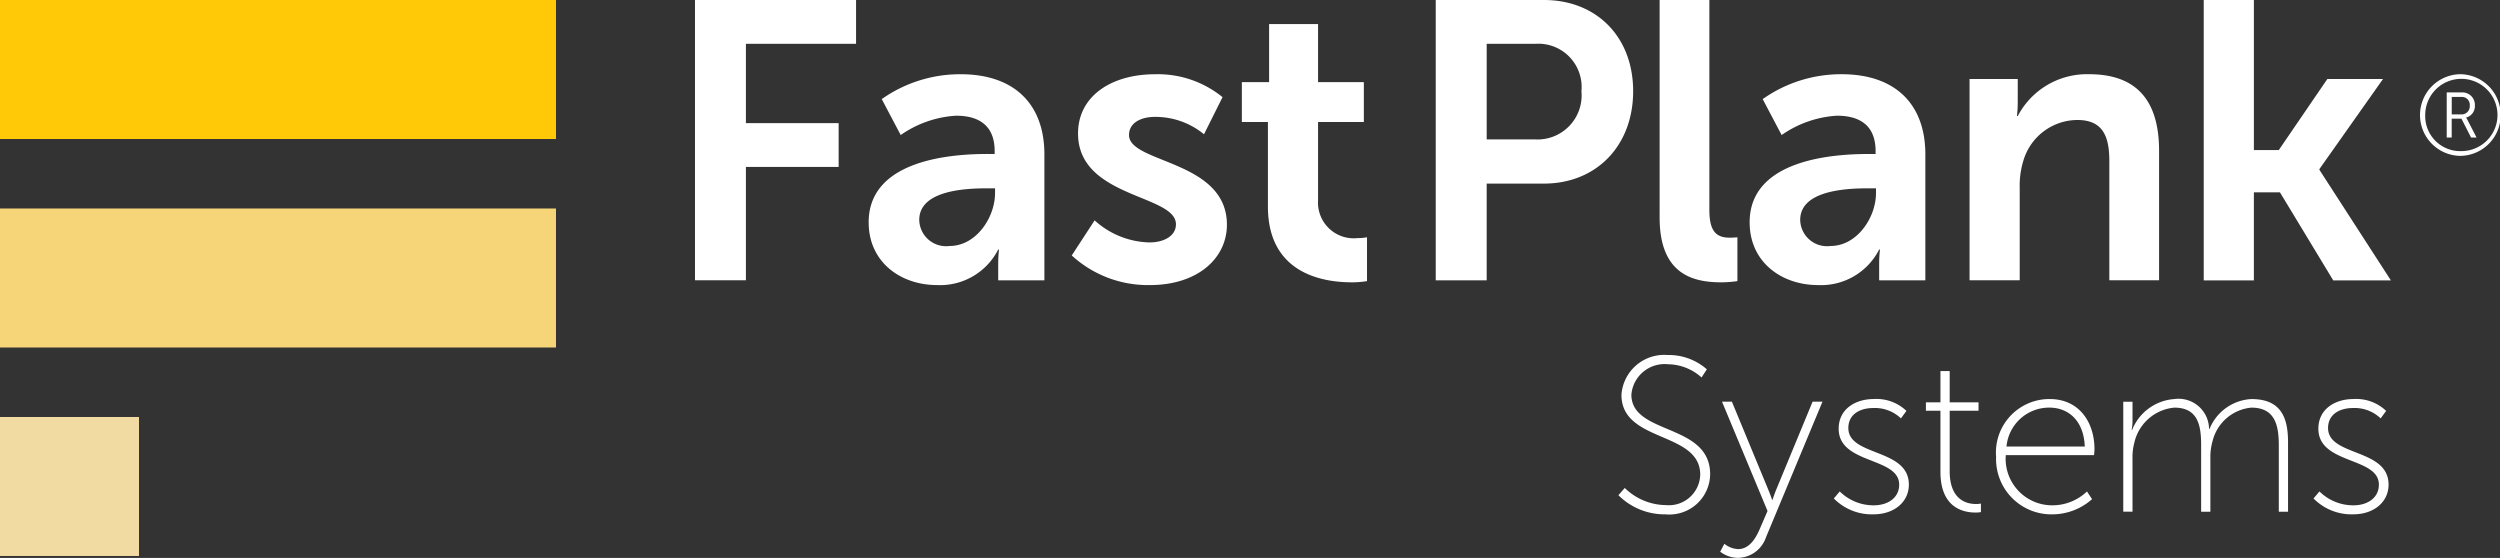<?xml version="1.0" encoding="UTF-8"?> <svg xmlns="http://www.w3.org/2000/svg" width="204.887" height="45.723" viewBox="0 0 204.887 45.723"><rect x="0" y="0" width="204.887" height="45.723" fill="#333333" stroke="none"/><path d="M1079.721,247.633a4.865,4.865,0,0,0,3.372,1.406,2.569,2.569,0,0,0,2.813-2.489c0-3.589-6.456-2.6-6.456-6.546a3.512,3.512,0,0,1,3.788-3.264,4.716,4.716,0,0,1,3.21,1.172l-.433.667a4.188,4.188,0,0,0-2.759-1.083,2.732,2.732,0,0,0-2.993,2.489c0,3.336,6.456,2.308,6.456,6.529a3.344,3.344,0,0,1-3.661,3.283,5.354,5.354,0,0,1-3.859-1.569l.524-.595Z" transform="translate(-946.564 -207.644)" fill="#fff"></path><path d="M1147.443,279.5a1.943,1.943,0,0,0,1.118.433c.865,0,1.406-.776,1.767-1.624l.649-1.5-3.733-8.962h.811l2.975,7.195c.181.433.324.848.324.848h.036s.127-.414.306-.848l2.975-7.195h.811l-4.635,11.126a2.475,2.475,0,0,1-2.29,1.678,2.437,2.437,0,0,1-1.46-.505l.342-.649Z" transform="translate(-1006.119 -234.931)" fill="#fff"></path><path d="M1223.3,273.664a3.928,3.928,0,0,0,2.795,1.136c1.1,0,2.075-.578,2.075-1.695,0-2.291-4.959-1.641-4.959-4.581,0-1.605,1.352-2.435,2.885-2.435a3.559,3.559,0,0,1,2.669.973l-.451.613a3.086,3.086,0,0,0-2.272-.848c-1.027,0-2.038.469-2.038,1.641,0,2.344,4.959,1.641,4.959,4.635,0,1.443-1.227,2.435-2.885,2.435a4.36,4.36,0,0,1-3.264-1.3l.487-.578Z" transform="translate(-1072.523 -233.387)" fill="#fff"></path><path d="M1285.451,250.706h-1.191v-.685h1.191V247.46h.757v2.561h2.363v.685h-2.363v4.959c0,2.381,1.424,2.687,2.146,2.687a2.126,2.126,0,0,0,.414-.036v.7a2.546,2.546,0,0,1-.45.036c-.938,0-2.867-.343-2.867-3.336Z" transform="translate(-1126.422 -217.047)" fill="#fff"></path><path d="M1335.451,266.09c2.453,0,3.68,1.93,3.68,4.111,0,.2-.036.487-.036.487h-7.232a3.81,3.81,0,0,0,3.859,4.111,4.084,4.084,0,0,0,2.795-1.136l.415.632a4.912,4.912,0,0,1-3.21,1.245,4.533,4.533,0,0,1-4.653-4.707A4.383,4.383,0,0,1,1335.451,266.09Zm2.886,3.895c-.09-2.2-1.406-3.192-2.9-3.192a3.507,3.507,0,0,0-3.516,3.192h6.42Z" transform="translate(-1167.479 -233.387)" fill="#fff"></path><path d="M1415.86,266.3h.757v1.587a3.761,3.761,0,0,1-.073.739h.036a4.027,4.027,0,0,1,3.462-2.543,2.5,2.5,0,0,1,2.849,2.453h.036a3.925,3.925,0,0,1,3.426-2.453c2.327,0,3.011,1.37,3.011,3.516v5.716h-.757v-5.446c0-1.695-.343-3.084-2.254-3.084a3.619,3.619,0,0,0-3.173,2.741,4.7,4.7,0,0,0-.181,1.389v4.4h-.757v-5.446c0-1.551-.216-3.084-2.2-3.084a3.707,3.707,0,0,0-3.281,2.9,4.479,4.479,0,0,0-.144,1.227v4.4h-.757V266.3Z" transform="translate(-1241.848 -233.378)" fill="#fff"></path><path d="M1543.228,273.664a3.928,3.928,0,0,0,2.795,1.136c1.1,0,2.073-.578,2.073-1.695,0-2.291-4.959-1.641-4.959-4.581,0-1.605,1.352-2.435,2.886-2.435a3.562,3.562,0,0,1,2.669.973l-.451.613a3.086,3.086,0,0,0-2.272-.848c-1.027,0-2.038.469-2.038,1.641,0,2.344,4.959,1.641,4.959,4.635,0,1.443-1.227,2.435-2.886,2.435a4.364,4.364,0,0,1-3.264-1.3l.487-.578Z" transform="translate(-1353.135 -233.387)" fill="#fff"></path><path d="M463.44,0h13.2V3.591h-9.027v6.5h7.6v3.591h-7.6v9.286H463.44Z" transform="translate(-406.482)" fill="#fff"></path><path d="M589.053,56.036h.551V55.81c0-2.168-1.358-2.912-3.171-2.912a8.832,8.832,0,0,0-4.53,1.585l-1.553-2.945A11.125,11.125,0,0,1,586.82,49.5c4.336,0,6.859,2.394,6.859,6.568V66.39h-3.785V65.031a10.388,10.388,0,0,1,.065-1.165h-.065a5.341,5.341,0,0,1-5.016,2.913c-2.943,0-5.6-1.845-5.6-5.145,0-5.242,7.086-5.6,9.772-5.6Zm-3.139,7.539c2.168,0,3.721-2.33,3.721-4.336V58.85h-.712c-2.1,0-5.5.291-5.5,2.588A2.2,2.2,0,0,0,585.914,63.575Z" transform="translate(-508.086 -43.416)" fill="#fff"></path><path d="M716.507,61.472a6.9,6.9,0,0,0,4.5,1.812c1.165,0,2.168-.517,2.168-1.488,0-2.459-8.024-2.136-8.024-7.442,0-3.074,2.751-4.853,6.31-4.853a8.4,8.4,0,0,1,5.533,1.877l-1.52,3.042a6.263,6.263,0,0,0-4.045-1.424c-1.068,0-2.1.454-2.1,1.488,0,2.33,8.024,2.039,8.024,7.345,0,2.751-2.394,4.95-6.31,4.95a9.23,9.23,0,0,1-6.407-2.427l1.877-2.88Z" transform="translate(-626.801 -43.416)" fill="#fff"></path><path d="M830.246,24.084H828.11V20.816h2.233V16.06h4.012v4.756h3.753v3.268h-3.753v6.407a2.931,2.931,0,0,0,3.268,3.106,3.736,3.736,0,0,0,.744-.065v3.591a7.1,7.1,0,0,1-1.262.1c-2.3,0-6.859-.68-6.859-6.213V24.083Z" transform="translate(-726.334 -14.086)" fill="#fff"></path><path d="M957.4,0h8.866c4.3,0,7.313,3.01,7.313,7.475s-3.01,7.572-7.313,7.572h-4.691v7.927H957.4V0Zm8.089,11.422a3.613,3.613,0,0,0,3.851-3.948,3.546,3.546,0,0,0-3.785-3.882h-3.98v7.83h3.916Z" transform="translate(-839.734)" fill="#fff"></path><path d="M1106.69,0h4.077V17.214c0,1.812.615,2.265,1.682,2.265.323,0,.616-.032.616-.032v3.591a9.383,9.383,0,0,1-1.294.1c-2.265,0-5.081-.583-5.081-5.307Z" transform="translate(-970.676)" fill="#fff"></path><path d="M1176.492,56.036h.551V55.81c0-2.168-1.359-2.912-3.171-2.912a8.832,8.832,0,0,0-4.53,1.585l-1.553-2.945a11.131,11.131,0,0,1,6.472-2.039c4.336,0,6.859,2.394,6.859,6.568V66.39h-3.786V65.031a10.388,10.388,0,0,1,.065-1.165h-.065a5.338,5.338,0,0,1-5.014,2.913c-2.945,0-5.6-1.845-5.6-5.145C1166.72,56.392,1173.806,56.036,1176.492,56.036Zm-3.139,7.539c2.168,0,3.722-2.33,3.722-4.336V58.85h-.712c-2.1,0-5.5.291-5.5,2.588A2.2,2.2,0,0,0,1173.353,63.575Z" transform="translate(-1023.328 -43.416)" fill="#fff"></path><path d="M1313.371,49.88h3.948v1.909a10.159,10.159,0,0,1-.065,1.132h.065a6.4,6.4,0,0,1,5.856-3.43c3.656,0,5.727,1.909,5.727,6.277V66.379h-4.077V56.607c0-2.006-.519-3.365-2.621-3.365a4.641,4.641,0,0,0-4.433,3.365,6.938,6.938,0,0,0-.291,2.2v7.572h-4.11V49.88Z" transform="translate(-1151.955 -43.408)" fill="#fff"></path><path d="M1469.511,0h4.11V12.3h2.039l3.98-5.824h4.562l-5.21,7.378v.065l5.856,9.06h-4.724l-4.368-7.216h-2.136v7.216h-4.11V0Z" transform="translate(-1288.904)" fill="#fff"></path><path d="M1617.093,49.49a3.346,3.346,0,0,1,0,6.692,3.347,3.347,0,0,1,0-6.692Zm0,6.3a2.961,2.961,0,1,0-2.838-2.958A2.868,2.868,0,0,0,1617.093,55.794Zm-1.072-4.807h1.23a1.019,1.019,0,0,1,1.072,1.072.967.967,0,0,1-.712.989v.018a1.636,1.636,0,0,1,.12.2l.73,1.415h-.452l-.785-1.544h-.8v1.544h-.407v-3.7Zm1.184,1.8a.668.668,0,0,0,.7-.73.646.646,0,0,0-.7-.7h-.777v1.433h.777Z" transform="translate(-1415.496 -43.408)" fill="#fff"></path><rect width="11.392" height="11.392" transform="translate(0 34.174)" fill="#f2dba2"></rect><rect width="45.566" height="11.392" fill="#ffc907"></rect><rect width="45.566" height="11.392" transform="translate(0 17.087)" fill="#f6d578"></rect></svg> 